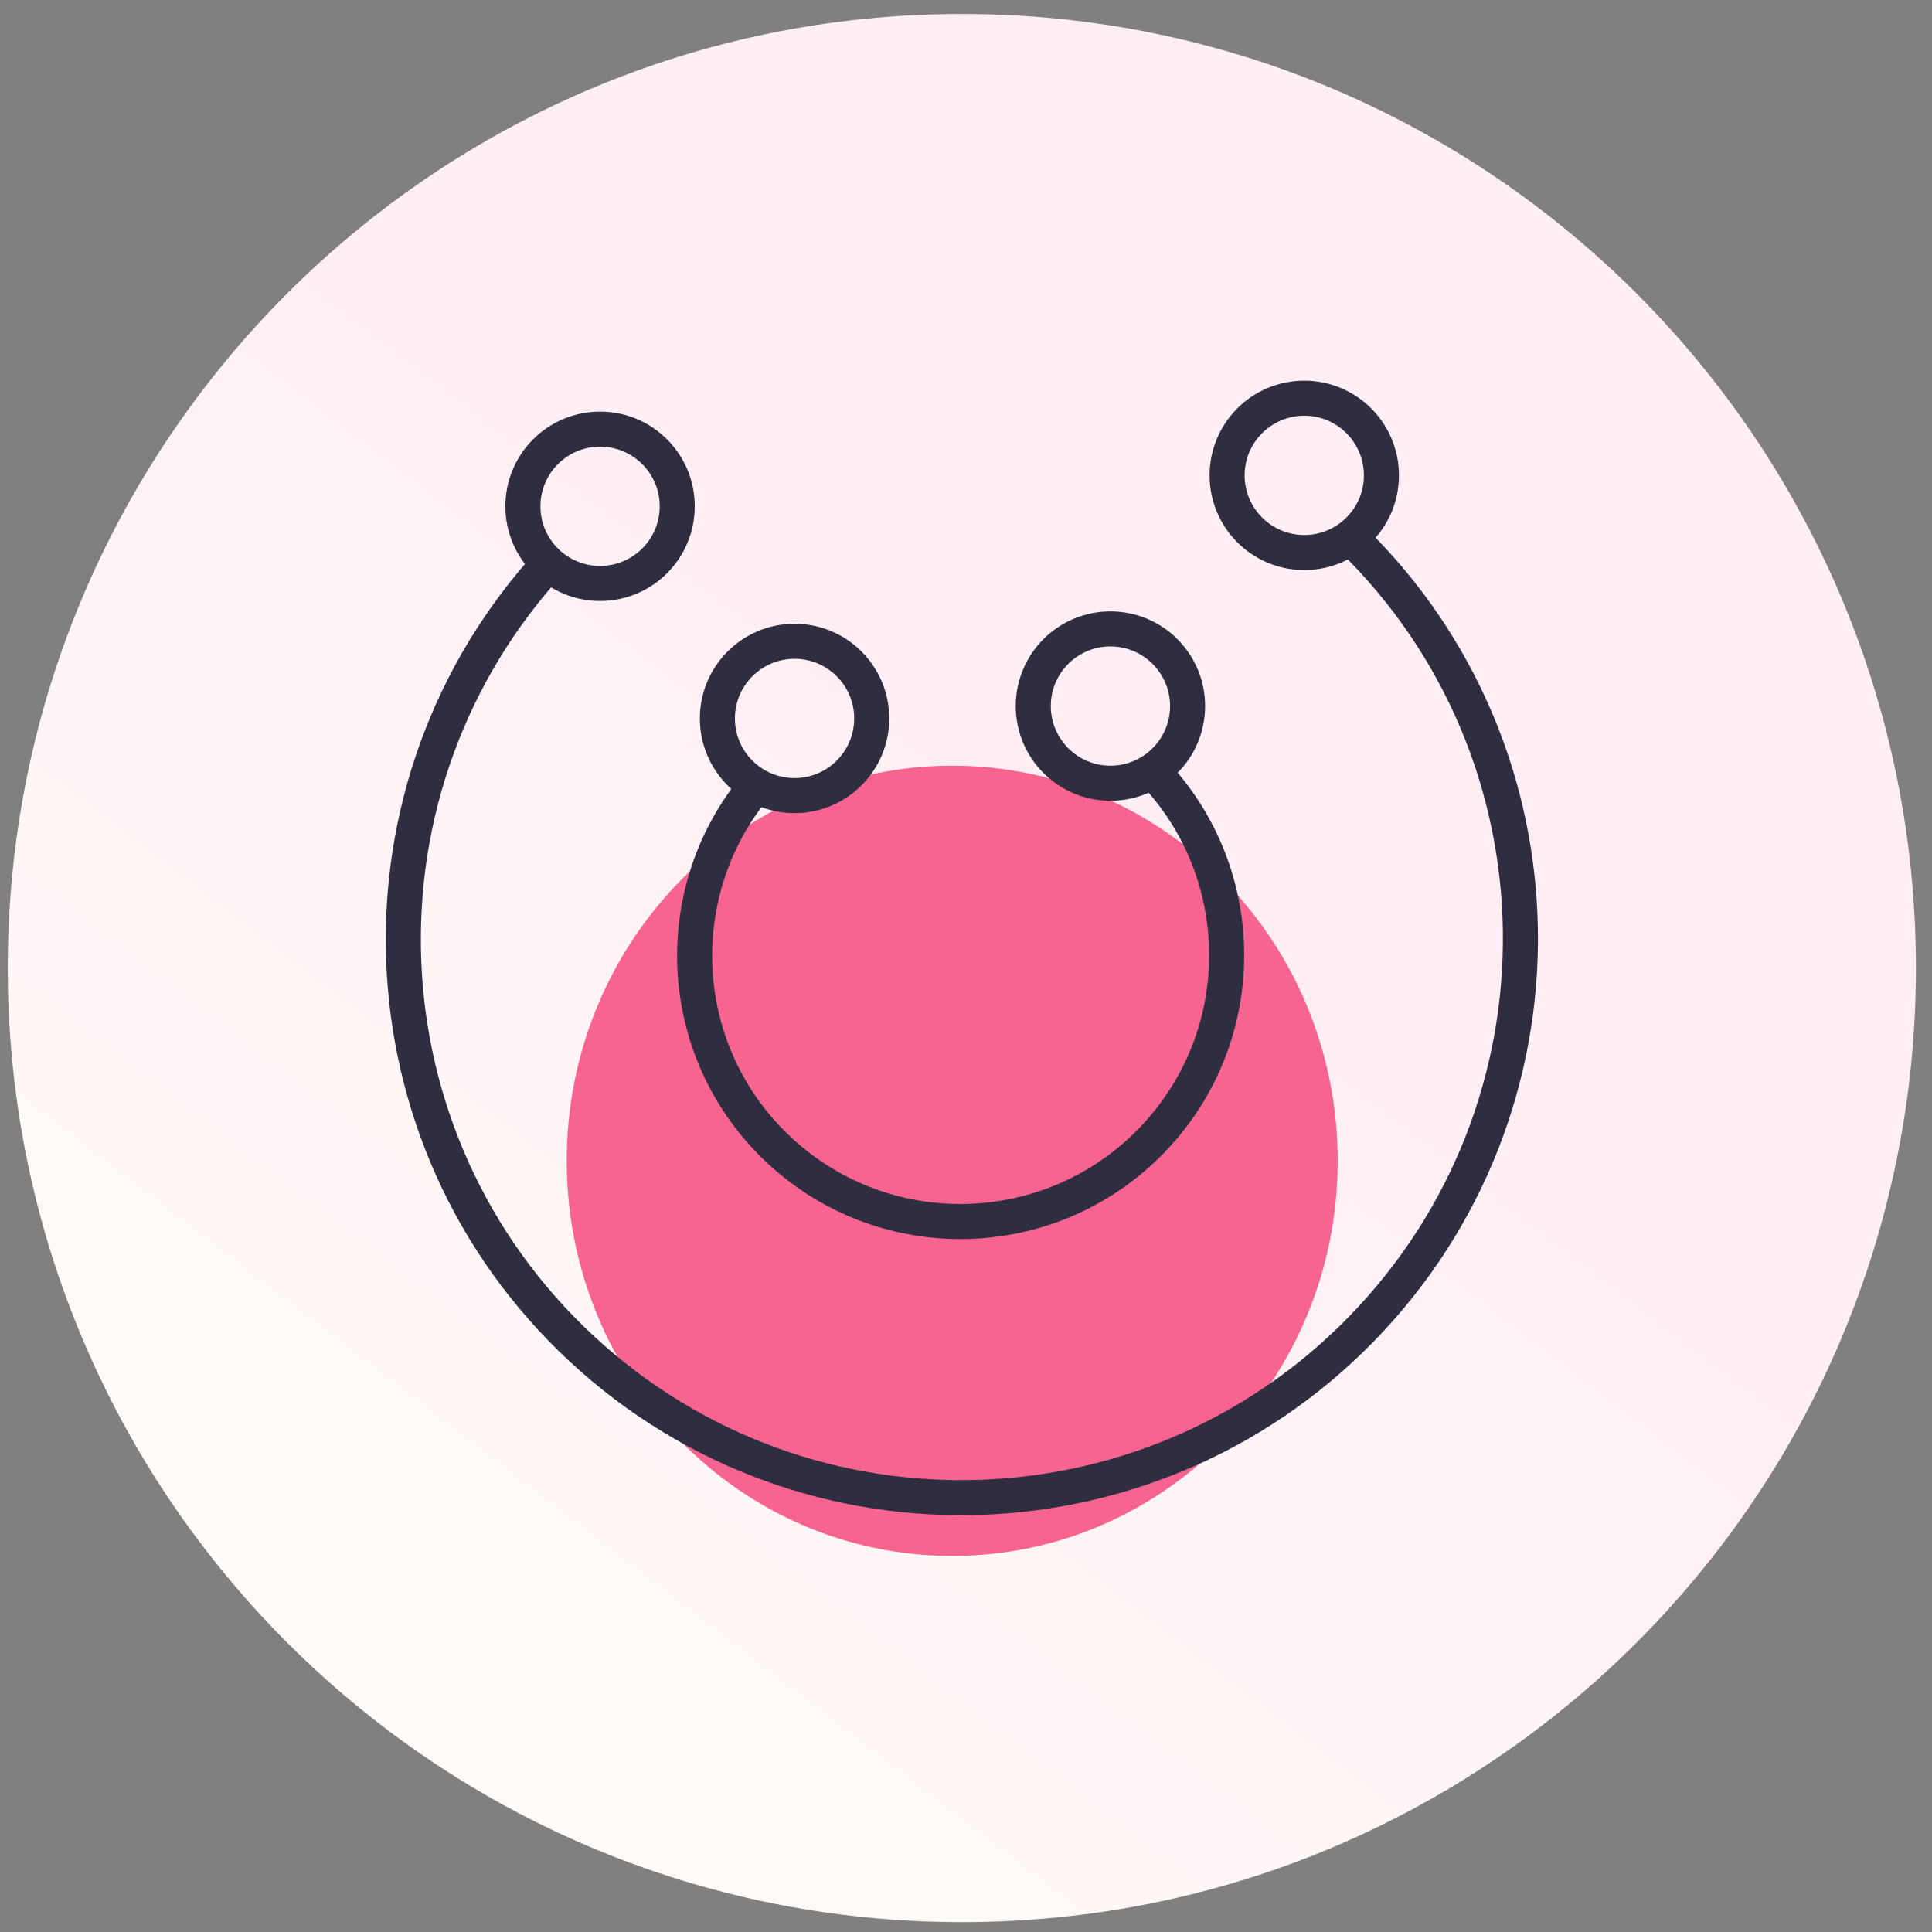 <svg width="81" height="81" viewBox="0 0 81 81" fill="none" xmlns="http://www.w3.org/2000/svg">
<rect x="0" y="0" width="81" height="81" fill="#808080" stroke="none"/>
<path d="M40.326 80.586C62.418 80.586 80.326 62.677 80.326 40.586C80.326 18.494 62.418 0.586 40.326 0.586C18.235 0.586 0.326 18.494 0.326 40.586C0.326 62.677 18.235 80.586 40.326 80.586Z" fill="url(#paint0_linear_363_297)"/>
<path d="M39.921 65.233C48.847 65.233 56.083 57.816 56.083 48.667C56.083 39.518 48.847 32.102 39.921 32.102C30.996 32.102 23.76 39.518 23.76 48.667C23.76 57.816 30.996 65.233 39.921 65.233Z" fill="#F86490"/>
<path d="M23.169 23.45C14.367 32.936 14.913 47.754 24.389 56.547C33.865 65.339 48.682 64.777 57.485 55.291C66.287 45.805 65.741 30.987 56.265 22.194" stroke="#2F2E41" stroke-width="1.47"/>
<circle cx="25.158" cy="21.227" r="3.235" stroke="#2F2E41" stroke-width="1.47"/>
<circle cx="54.682" cy="19.93" r="3.235" stroke="#2F2E41" stroke-width="1.47"/>
<path d="M32.105 32.477C27.913 36.995 28.173 44.052 32.686 48.239C37.199 52.427 44.255 52.159 48.447 47.641C52.639 43.124 52.38 36.067 47.867 31.879" stroke="#2F2E41" stroke-width="1.47"/>
<circle cx="33.312" cy="30.121" r="3.235" stroke="#2F2E41" stroke-width="1.47"/>
<circle cx="46.555" cy="29.602" r="3.235" stroke="#2F2E41" stroke-width="1.47"/>
<defs>
<linearGradient id="paint0_linear_363_297" x1="46.406" y1="35.306" x2="11.606" y2="80.586" gradientUnits="userSpaceOnUse">
<stop stop-color="#FFEFF4"/>
<stop offset="1" stop-color="#FFFEF9"/>
</linearGradient>
</defs>
</svg>
